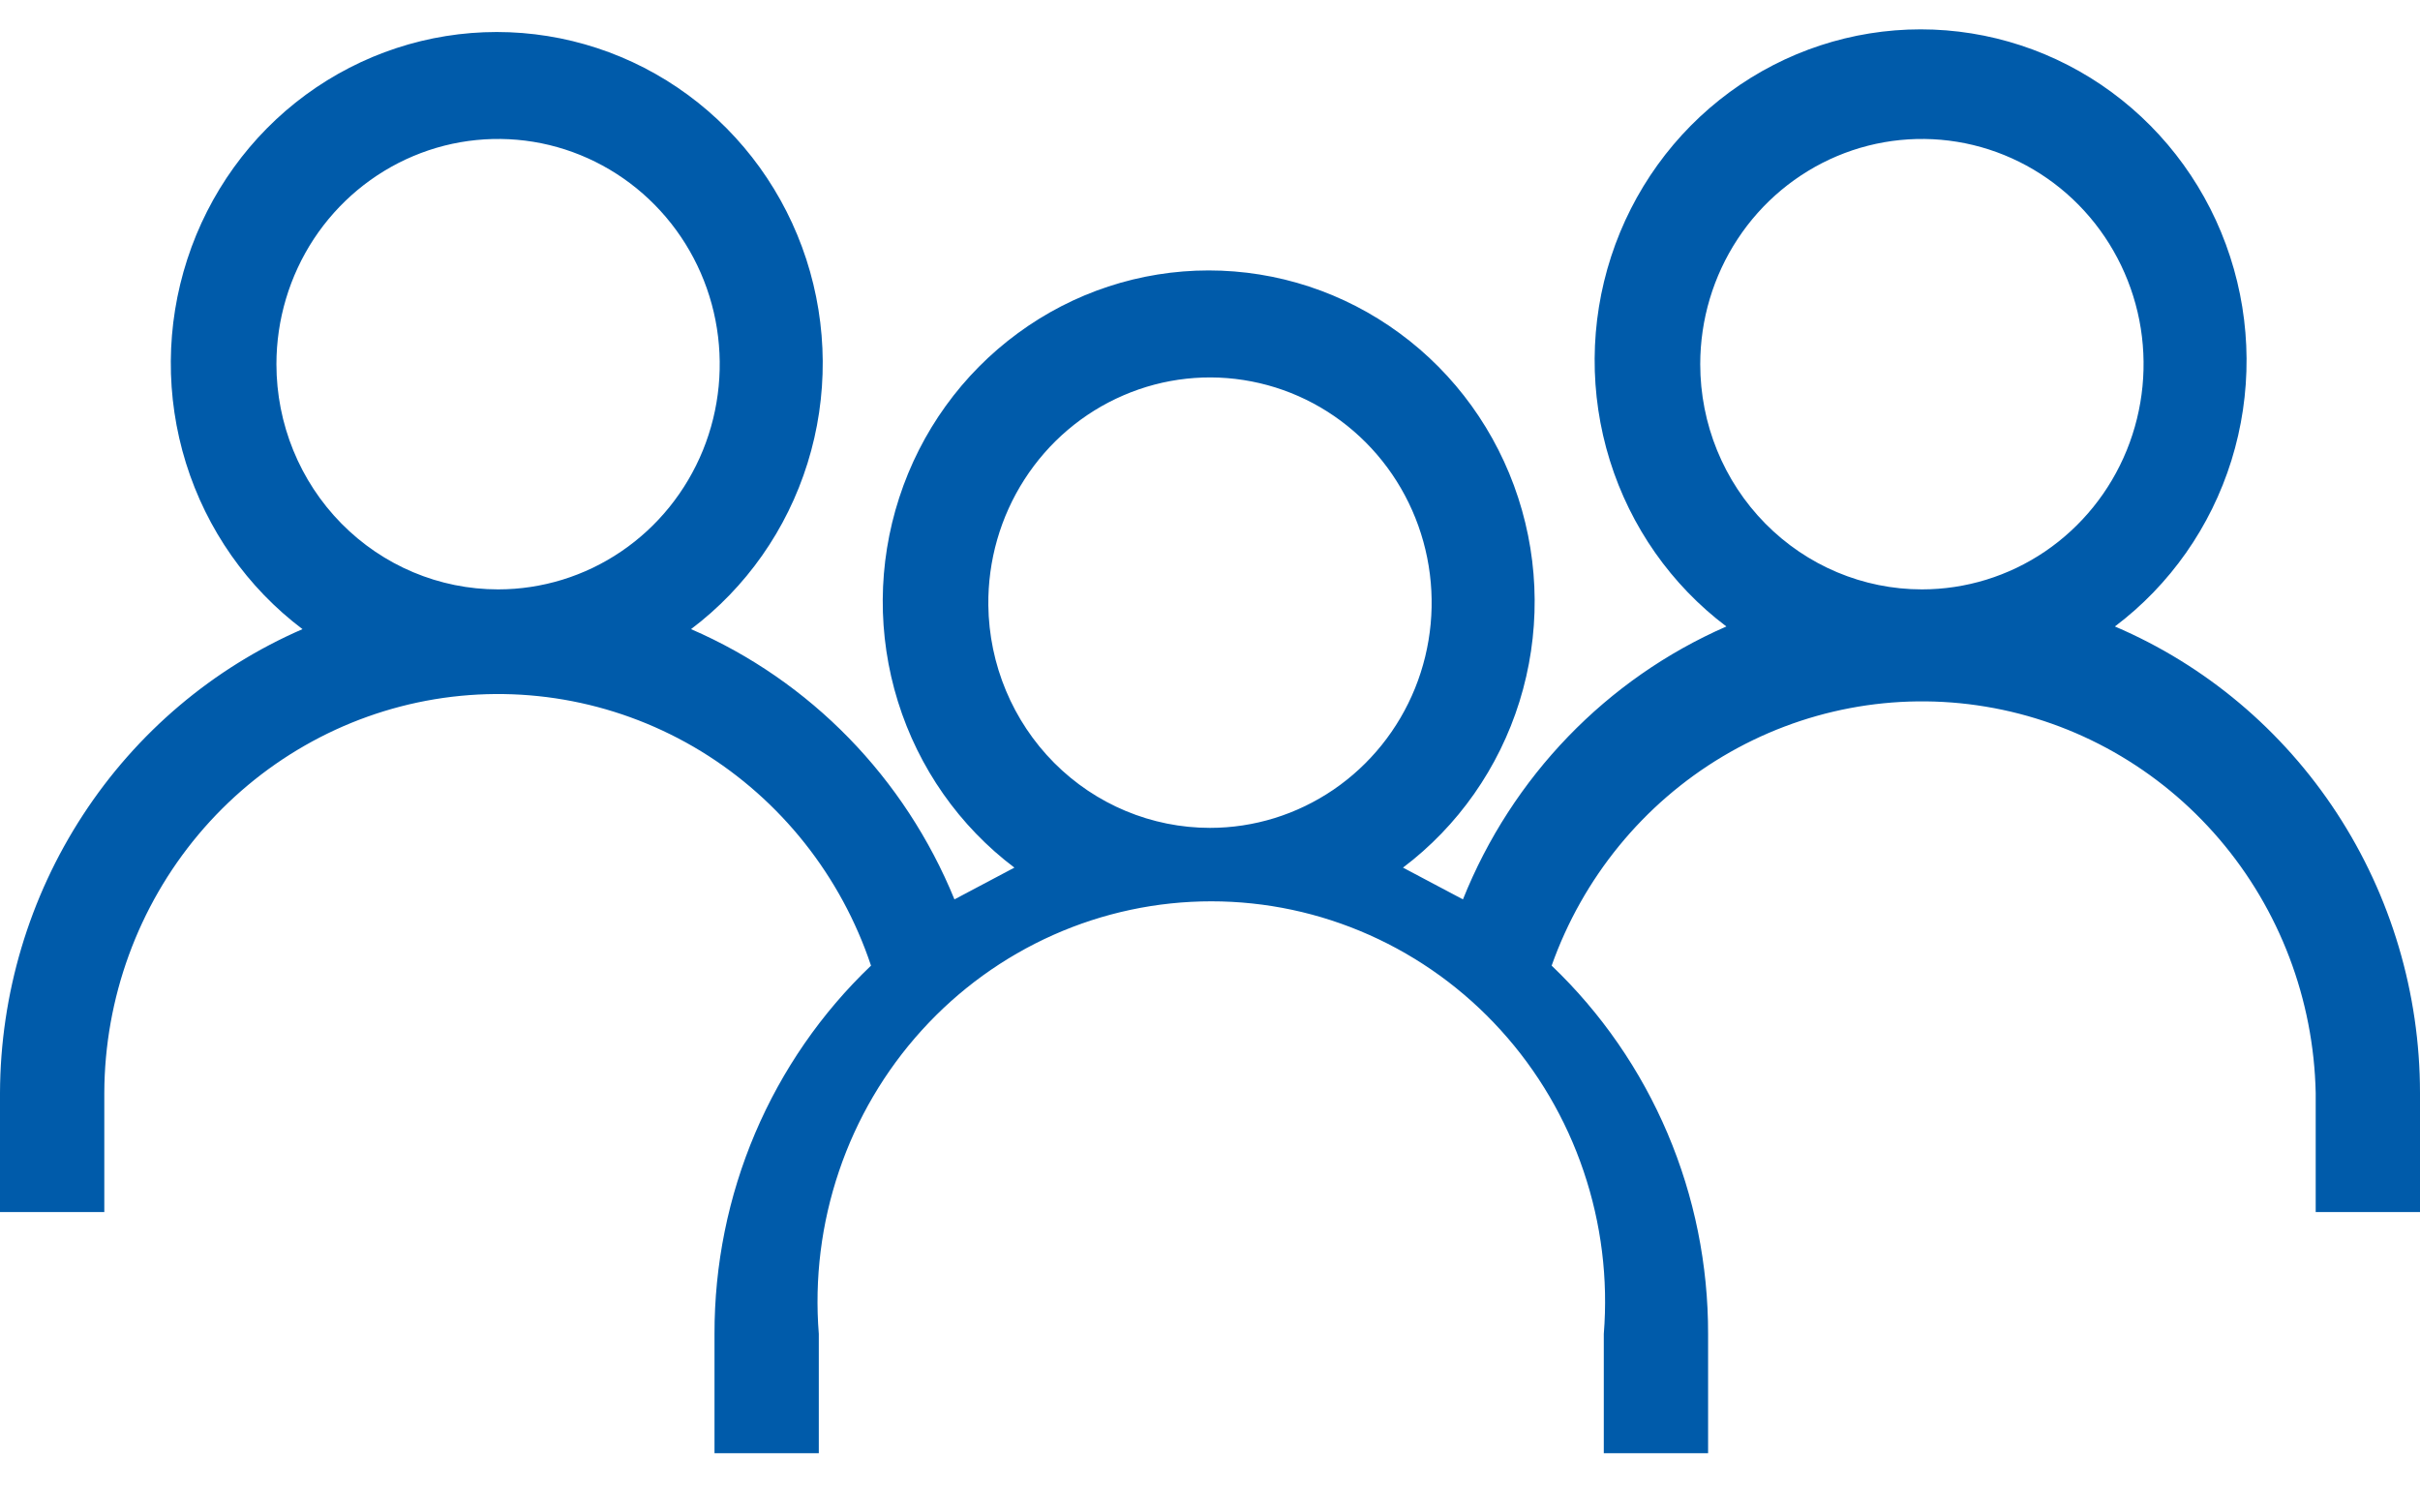 <svg width="40" height="25" viewBox="0 0 40 25" fill="none" xmlns="http://www.w3.org/2000/svg">
<path d="M40 18.064C39.999 16.417 39.52 14.807 38.623 13.436C37.726 12.065 36.451 10.993 34.957 10.355C35.867 9.669 36.541 8.709 36.883 7.611C37.224 6.514 37.217 5.334 36.861 4.241C36.506 3.148 35.82 2.197 34.901 1.522C33.983 0.848 32.879 0.485 31.746 0.485C30.613 0.485 29.508 0.848 28.59 1.522C27.671 2.197 26.986 3.148 26.63 4.241C26.274 5.334 26.267 6.514 26.609 7.611C26.951 8.709 27.625 9.669 28.535 10.355C26.556 11.219 24.992 12.84 24.181 14.866L23.19 14.341C24.099 13.655 24.773 12.694 25.115 11.597C25.457 10.499 25.45 9.32 25.094 8.227C24.738 7.133 24.053 6.182 23.134 5.508C22.216 4.833 21.112 4.47 19.978 4.47C18.845 4.47 17.741 4.833 16.823 5.508C15.904 6.182 15.218 7.133 14.863 8.227C14.507 9.32 14.5 10.499 14.842 11.597C15.184 12.694 15.857 13.655 16.767 14.341L15.776 14.866C14.955 12.856 13.393 11.252 11.422 10.399C12.332 9.713 13.006 8.753 13.348 7.655C13.69 6.557 13.682 5.378 13.327 4.285C12.971 3.192 12.286 2.24 11.367 1.566C10.449 0.892 9.344 0.529 8.211 0.529C7.078 0.529 5.974 0.892 5.055 1.566C4.137 2.24 3.451 3.192 3.096 4.285C2.74 5.378 2.732 6.557 3.074 7.655C3.416 8.753 4.09 9.713 5 10.399C3.521 11.041 2.259 12.109 1.371 13.471C0.482 14.833 0.006 16.429 0 18.064V20.034H1.724V18.064C1.729 16.498 2.281 14.985 3.28 13.794C4.28 12.603 5.663 11.811 7.184 11.558C8.705 11.306 10.264 11.61 11.585 12.416C12.905 13.223 13.902 14.479 14.397 15.961C13.578 16.742 12.926 17.685 12.481 18.732C12.036 19.779 11.808 20.908 11.81 22.049V24.02H13.534V22.049C13.461 21.138 13.575 20.222 13.868 19.358C14.16 18.494 14.626 17.701 15.236 17.029C15.845 16.357 16.585 15.821 17.409 15.454C18.233 15.087 19.122 14.898 20.022 14.898C20.921 14.898 21.81 15.087 22.634 15.454C23.458 15.821 24.198 16.357 24.807 17.029C25.417 17.701 25.883 18.494 26.175 19.358C26.468 20.222 26.582 21.138 26.509 22.049V24.02H28.233V22.049C28.235 20.908 28.007 19.779 27.562 18.732C27.117 17.685 26.465 16.742 25.647 15.961C26.162 14.509 27.162 13.286 28.473 12.504C29.783 11.722 31.321 11.43 32.821 11.68C34.321 11.929 35.687 12.704 36.683 13.87C37.68 15.036 38.243 16.52 38.276 18.064V20.034H40V18.064ZM4.569 6.02C4.569 5.283 4.784 4.564 5.186 3.951C5.589 3.339 6.161 2.862 6.831 2.58C7.5 2.298 8.237 2.225 8.948 2.368C9.658 2.512 10.311 2.867 10.823 3.387C11.336 3.908 11.685 4.571 11.826 5.293C11.967 6.015 11.895 6.764 11.618 7.444C11.34 8.124 10.871 8.706 10.268 9.115C9.666 9.524 8.957 9.742 8.233 9.742C7.261 9.742 6.329 9.35 5.642 8.652C4.955 7.954 4.569 7.007 4.569 6.02ZM16.336 10.005C16.328 9.267 16.535 8.543 16.933 7.925C17.33 7.307 17.899 6.823 18.568 6.535C19.236 6.246 19.974 6.166 20.688 6.305C21.401 6.443 22.058 6.794 22.575 7.313C23.092 7.832 23.445 8.495 23.59 9.219C23.735 9.942 23.665 10.693 23.389 11.376C23.113 12.058 22.643 12.642 22.04 13.053C21.436 13.464 20.727 13.684 20 13.684C19.036 13.684 18.11 13.298 17.424 12.609C16.739 11.92 16.348 10.985 16.336 10.005ZM28.103 6.02C28.103 5.283 28.318 4.564 28.721 3.951C29.123 3.339 29.696 2.862 30.365 2.58C31.035 2.298 31.771 2.225 32.482 2.368C33.193 2.512 33.846 2.867 34.358 3.387C34.87 3.908 35.219 4.571 35.361 5.293C35.502 6.015 35.429 6.764 35.152 7.444C34.875 8.124 34.405 8.706 33.803 9.115C33.2 9.524 32.492 9.742 31.767 9.742C30.796 9.742 29.864 9.35 29.177 8.652C28.489 7.954 28.103 7.007 28.103 6.02Z" fill="#005BAA"/>
</svg>
